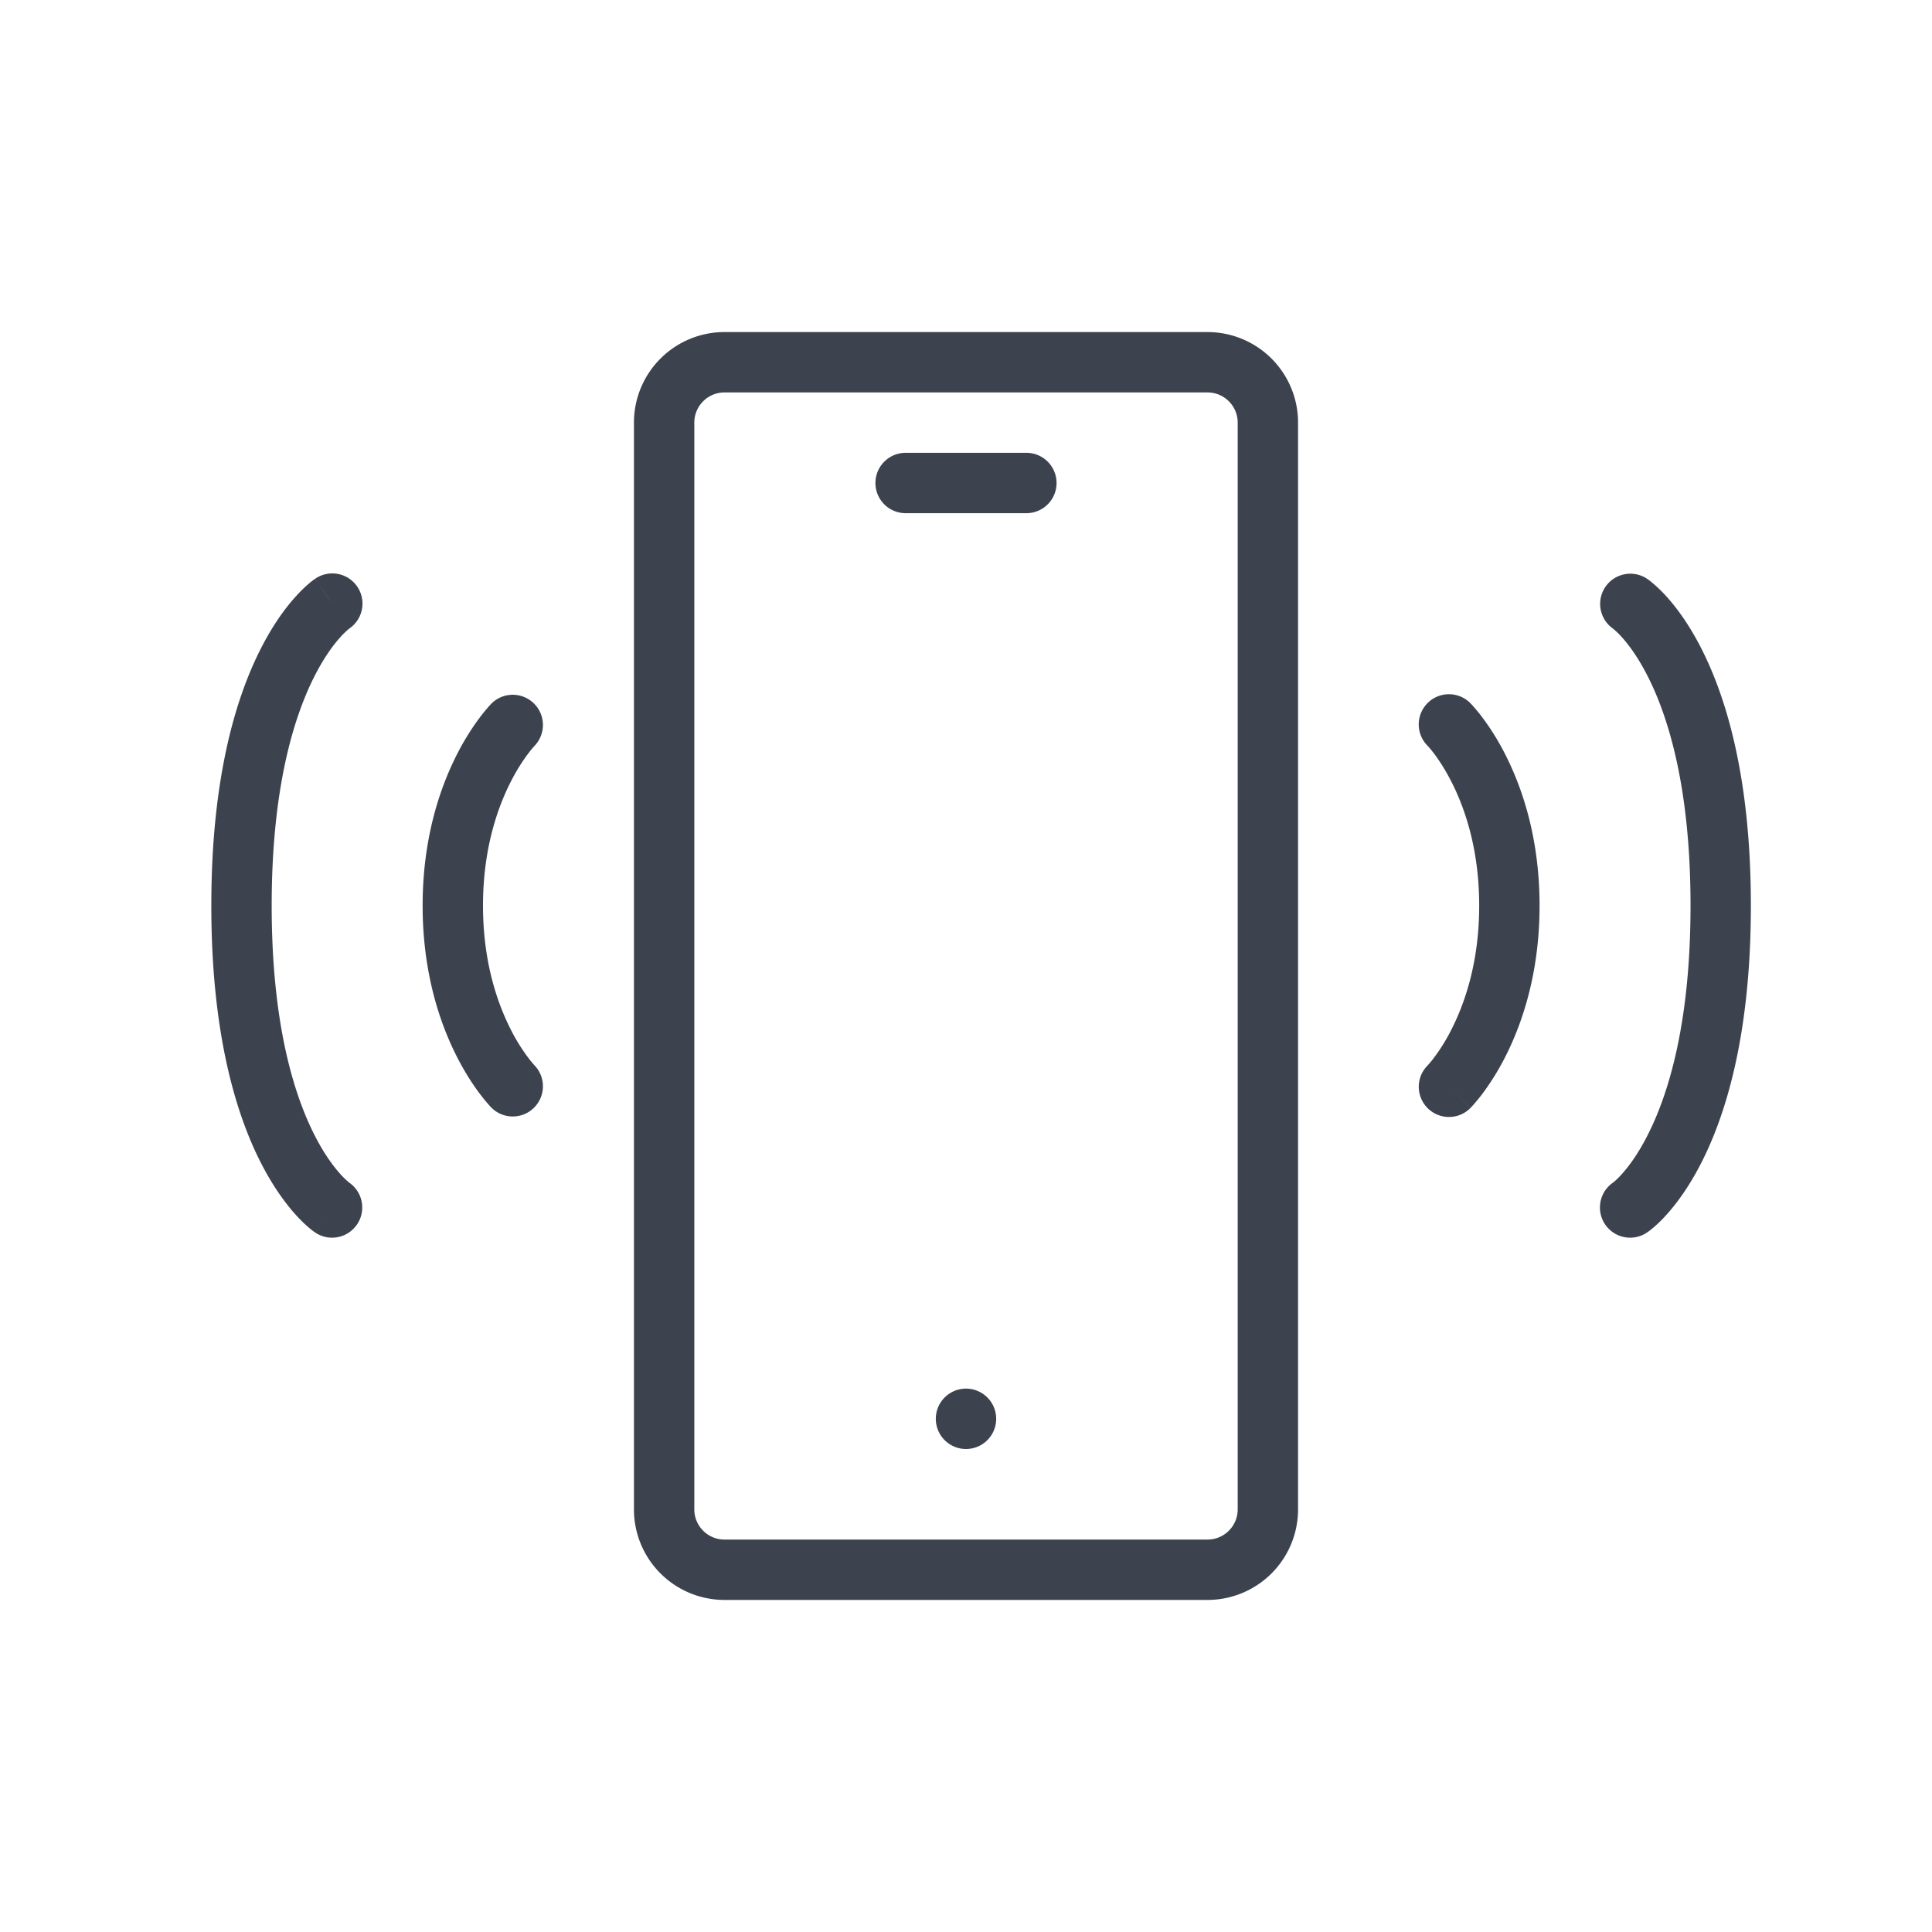 <svg xmlns="http://www.w3.org/2000/svg" fill="none" viewBox="0 0 72 72"><path fill="#3D434E" fill-rule="evenodd" d="M45 12.375a3.375 3.375 0 0 1 3.375 3.375v40.5A3.375 3.375 0 0 1 45 59.625H27a3.375 3.375 0 0 1-3.375-3.375v-40.5A3.375 3.375 0 0 1 27 12.375zm1.125 3.375c0-.621-.504-1.125-1.125-1.125H27c-.621 0-1.125.504-1.125 1.125v40.5c0 .621.504 1.125 1.125 1.125h18c.621 0 1.125-.504 1.125-1.125zm-9 37.125a1.125 1.125 0 1 1-2.25 0 1.125 1.125 0 0 1 2.25 0m-3.375-36a1.125 1.125 0 0 0 0 2.25h4.5a1.125 1.125 0 0 0 0-2.25zM53.2 39.709za1.125 1.125 0 0 0 1.597 1.585L54 40.5l.796.795.001-.001.002-.002.005-.004.01-.012.032-.033a7 7 0 0 0 .406-.49 9.5 9.5 0 0 0 .88-1.437c.63-1.263 1.243-3.122 1.243-5.566s-.612-4.303-1.244-5.566a9.4 9.4 0 0 0-.88-1.437 7 7 0 0 0-.405-.49l-.031-.033-.011-.012-.005-.004-.002-.002c-.001-.001-.001-.002-.797.794l.796-.796a1.125 1.125 0 0 0-1.597 1.586l.006.006.045.05c.044.05.114.134.202.25.175.234.42.6.667 1.095.494.987 1.006 2.503 1.006 4.559s-.512 3.572-1.006 4.56a7 7 0 0 1-.667 1.093 4 4 0 0 1-.247.301zm6.614 5.915c-.34-.511-.208-1.2.295-1.549h.001l.053-.043c.057-.049.154-.138.278-.277.25-.276.614-.755.99-1.508.753-1.504 1.57-4.138 1.57-8.497s-.817-6.993-1.57-8.497c-.376-.753-.74-1.232-.99-1.508a3 3 0 0 0-.331-.32 1.125 1.125 0 0 1 1.264-1.861l-.624.936c.624-.936.625-.936.626-.935l.002.001.004.003.008.006.021.014.055.04a5.3 5.3 0 0 1 .648.61c.384.427.863 1.073 1.33 2.008.935 1.87 1.806 4.862 1.806 9.503s-.87 7.632-1.806 9.503c-.467.934-.946 1.58-1.33 2.007a5 5 0 0 1-.487.48 3 3 0 0 1-.16.13l-.022.016-.034.025-.02.014-.01.006-.003.003h-.002c0 .002-.002.002-.626-.934l.624.936a1.125 1.125 0 0 1-1.56-.312M19.926 39.71l-.005-.006a4 4 0 0 1-.247-.301 7 7 0 0 1-.668-1.094C18.513 37.322 18 35.806 18 33.75s.513-3.572 1.006-4.56c.248-.495.492-.86.668-1.093a4 4 0 0 1 .247-.301l.005-.006a1.125 1.125 0 0 0-1.596-1.585l.795.795c-.795-.796-.796-.795-.796-.795l-.001.001-.002.002-.004.004-.011.012-.032.033a7 7 0 0 0-.405.49 9.4 9.4 0 0 0-.88 1.437c-.631 1.263-1.244 3.122-1.244 5.566s.613 4.303 1.244 5.566c.315.63.633 1.108.88 1.437a7 7 0 0 0 .405.49l.032.033.01.012.005.004.002.002c.001.001.002.002.797-.794l-.795.795a1.125 1.125 0 0 0 1.596-1.585m-6.615 5.914c.34-.511.208-1.2-.295-1.549a3 3 0 0 1-.331-.32c-.25-.276-.615-.755-.991-1.508-.752-1.504-1.569-4.138-1.569-8.497s.817-6.993 1.569-8.497c.376-.753.74-1.232.99-1.508a3 3 0 0 1 .331-.32h.001a1.125 1.125 0 0 0-1.265-1.861l.624.936a51 51 0 0 0-.626-.935l-.002.001-.003.003-.009.006-.02.014-.056.04a3 3 0 0 0-.161.131c-.128.11-.295.267-.486.48-.384.426-.864 1.073-1.33 2.007-.936 1.87-1.807 4.862-1.807 9.503s.87 7.632 1.806 9.503c.468.934.947 1.58 1.33 2.007.192.213.359.37.487.48a3 3 0 0 0 .216.17l.021.015.009.006.003.003h.002c.001.002.002.002.626-.934l-.624.936a1.125 1.125 0 0 0 1.56-.312" clip-rule="evenodd"/></svg>